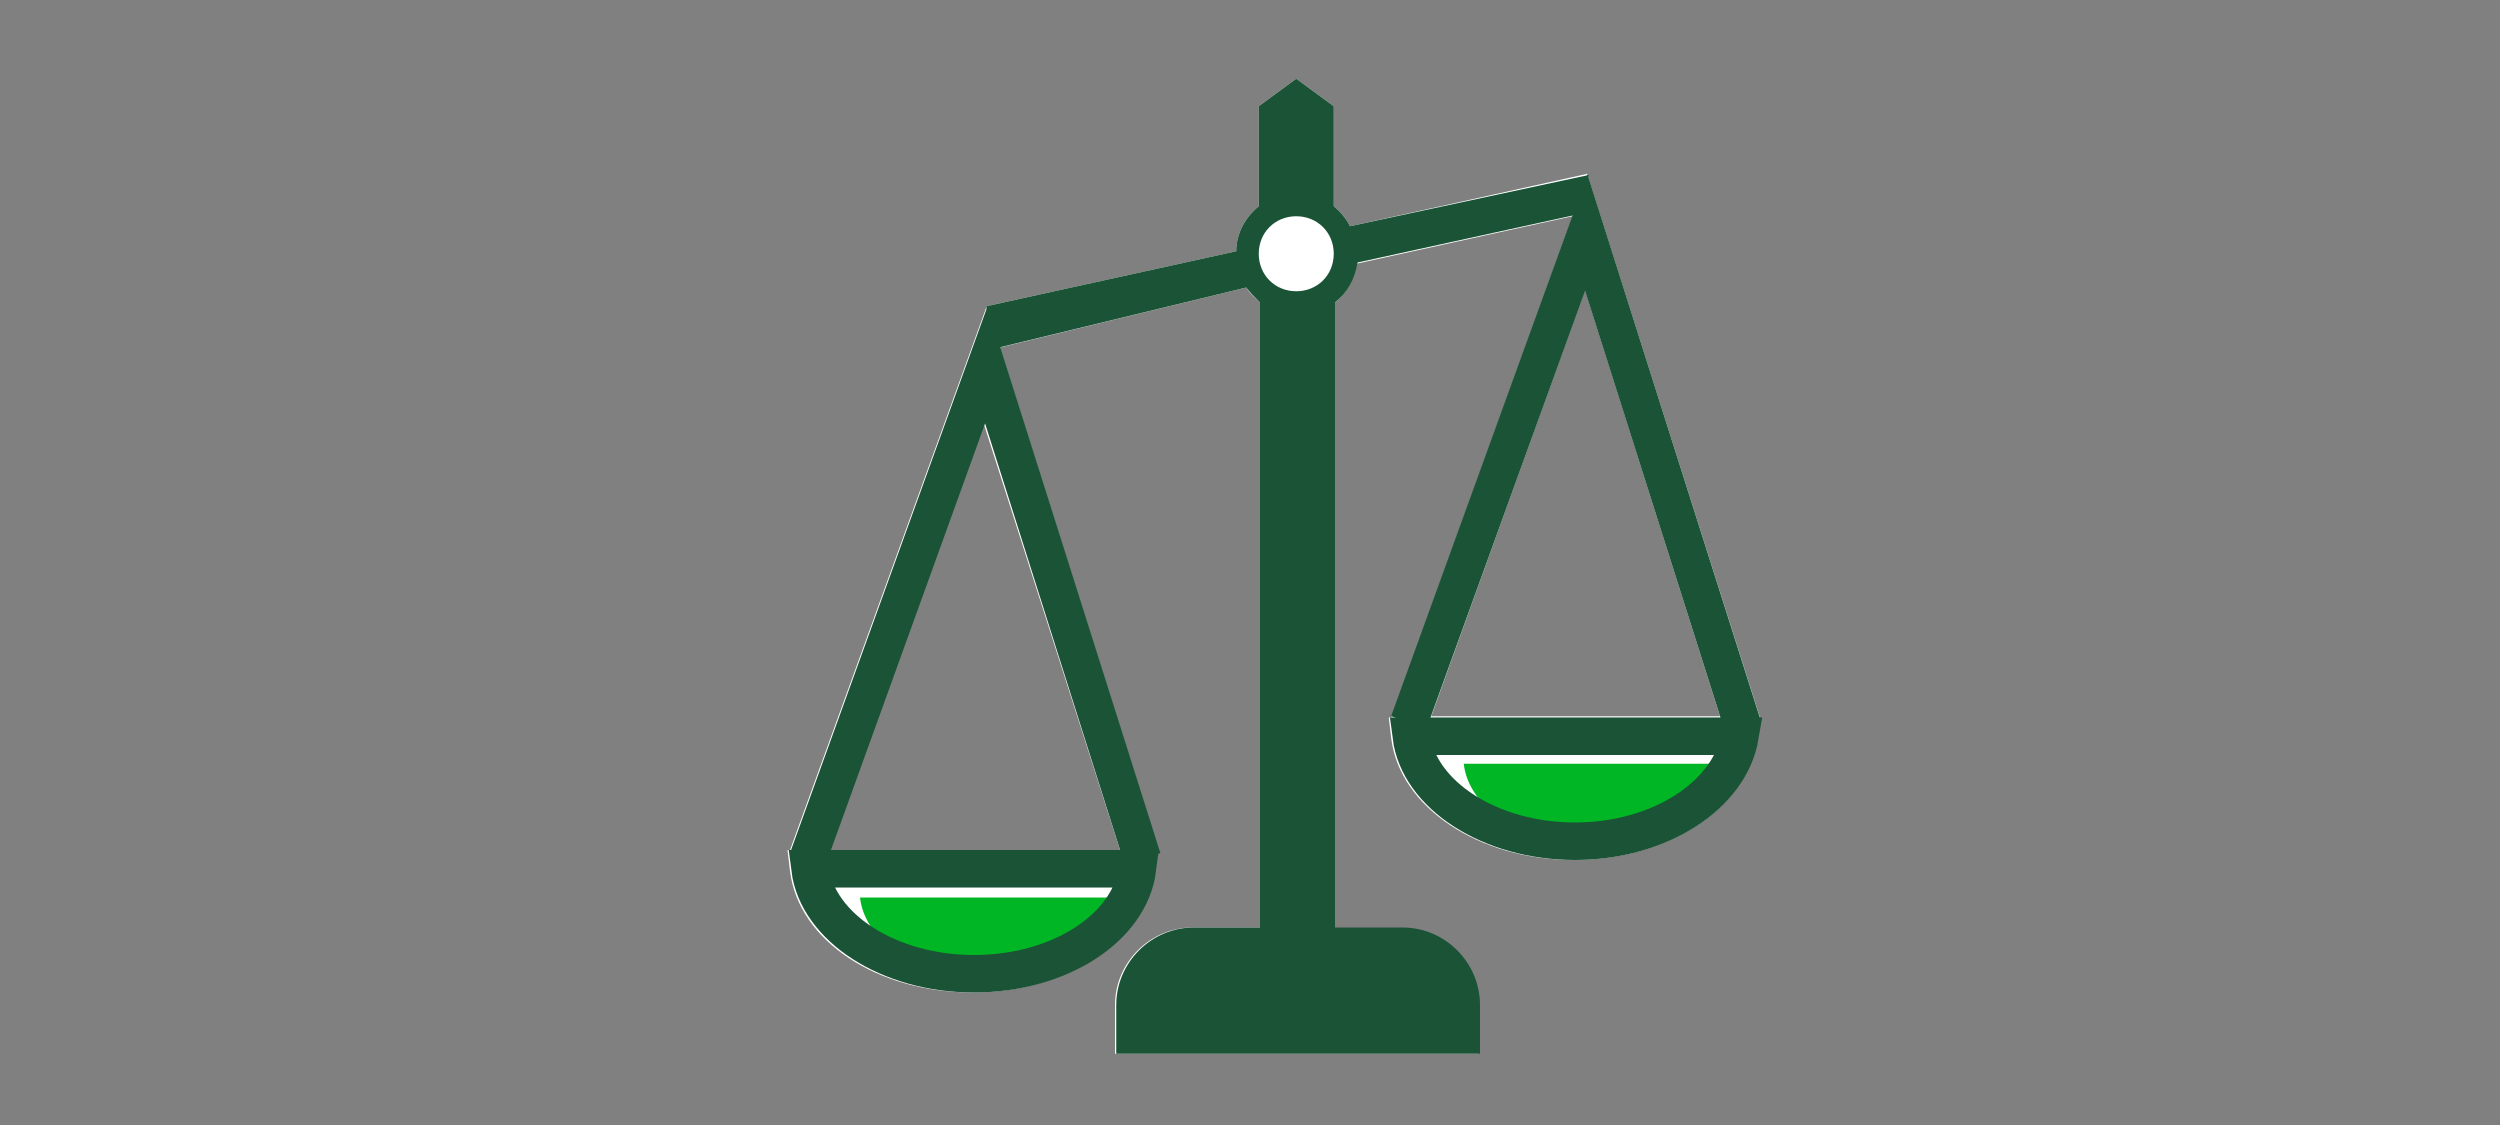 <svg width="200" height="90" viewBox="0 0 200 90" fill="none" xmlns="http://www.w3.org/2000/svg">
<rect x="0" y="0" width="200" height="90" fill="#808080" stroke="none"/>
<path d="M140.8 57.4L127 14V13.9L108 18.1C107.7 17.5 107.2 16.9 106.7 16.5V8.5L103.7 6.3L100.7 8.5V16.5C99.6 17.4 98.9 18.7 98.9 20.1L78.9 24.5V24.6L63.2 68H63L63.2 69.7C63.9 75.3 70.2 79.4 77.8 79.4C85.4 79.4 91.7 75.2 92.4 69.7L92.6 68.2H92.7V68L80 27.8L99.7 23C100 23.5 100.4 23.8 100.8 24.2V74.2H95.4C92 74.2 89.2 77 89.2 80.4V84.3H118.3V80.5C118.3 77.1 115.5 74.3 112.1 74.3H106.7V24.3C107.7 23.5 108.3 22.4 108.5 21.1L125.8 17.3L111.3 57.4H111.1L111.3 59.1C112 64.6 118.3 68.8 125.9 68.8C133.5 68.8 139.8 64.6 140.5 59.1L140.7 57.6H140.8V57.4ZM89.6 68H66.4L78.7 33.9L89.6 68ZM114.5 57.3L126.8 23.2L137.6 57.3H114.5Z" fill="white"/>
<path d="M78.9 24.5L78.8 24.3L78.9 24.5Z" fill="white"/>
<path d="M78.8 78.2C73.6 78.2 69.2 75.4 68.8 71.8H88.8C88.3 75.3 84 78.2 78.8 78.2Z" fill="#00B624"/>
<path d="M127.1 67.5C121.9 67.5 117.5 64.7 117.1 61.1H137.2C136.6 64.7 132.3 67.5 127.1 67.5Z" fill="#00B624"/>
<path d="M77.9 77.9C71.1 77.9 65.4 74.2 64.8 69.5H91C90.4 74.2 84.8 77.9 77.9 77.9Z" stroke="#1A5336" stroke-width="3" stroke-miterlimit="10"/>
<path d="M64.7 68.5L78.9 29.2L91.4 68.7" stroke="#1A5336" stroke-width="3" stroke-miterlimit="10"/>
<path d="M127.1 14L108 18.1C107.7 17.5 107.2 16.9 106.7 16.5V8.5L103.7 6.3L100.7 8.5V16.5C99.6 17.4 98.9 18.7 98.9 20.1L78.9 24.5L79.5 27.9L99.7 23C100 23.4 100.4 23.8 100.8 24.2V74.2H95.5C92.1 74.2 89.3 77 89.3 80.4V84.3H118.4V80.4C118.4 77 115.6 74.2 112.2 74.2H106.8V24.2C107.8 23.4 108.4 22.3 108.6 21L126 17.2M103.7 23.3C102 23.3 100.7 22 100.7 20.3C100.7 18.6 102 17.3 103.7 17.3C105.4 17.3 106.7 18.6 106.7 20.3C106.7 22 105.4 23.3 103.7 23.3Z" fill="#1A5336"/>
<path d="M126 67.299C119.2 67.299 113.5 63.599 112.9 58.899H139.2C138.4 63.599 132.8 67.299 126 67.299Z" stroke="#1A5336" stroke-width="3" stroke-miterlimit="10"/>
<path d="M112.7 57.8L126.9 18.6L139.4 58" stroke="#1A5336" stroke-width="3" stroke-miterlimit="10"/>
</svg>

